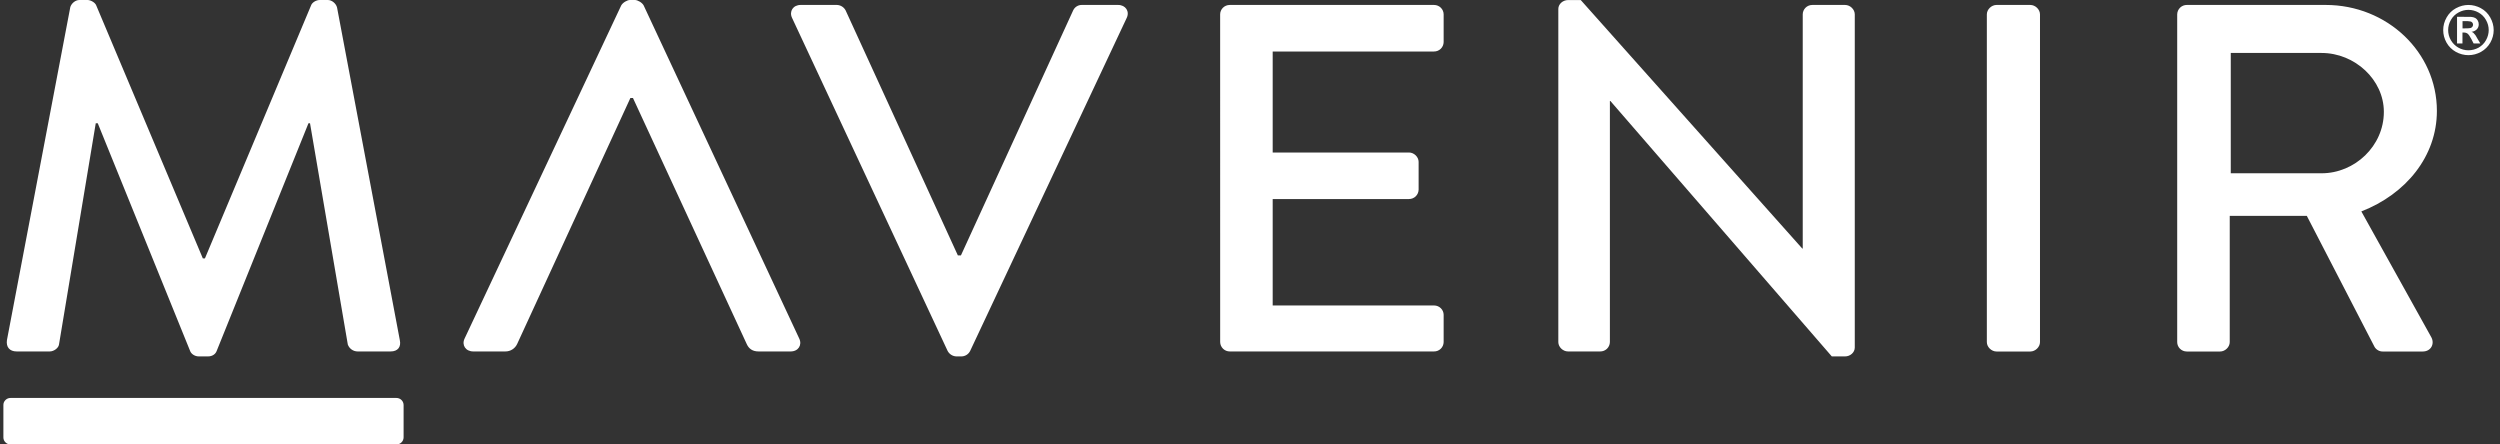 <svg width="225" height="40" viewBox="0 0 225 40" fill="none" xmlns="http://www.w3.org/2000/svg">
<rect x="0" y="0" width="225" height="40" fill="#333333" stroke="none"/>
<path d="M0.949 35.816H35.68C35.856 35.816 36.009 35.882 36.136 36.003C36.196 36.062 36.243 36.133 36.275 36.21C36.307 36.287 36.324 36.37 36.324 36.454V39.361C36.324 39.445 36.307 39.528 36.275 39.606C36.243 39.683 36.196 39.753 36.136 39.812C36.008 39.938 35.856 40.001 35.68 40H0.949C0.864 40.002 0.78 39.986 0.701 39.954C0.623 39.921 0.552 39.873 0.492 39.812C0.432 39.754 0.383 39.684 0.351 39.607C0.319 39.529 0.303 39.446 0.305 39.361V36.454C0.304 36.279 0.366 36.129 0.492 36.003C0.552 35.943 0.623 35.895 0.702 35.863C0.78 35.831 0.864 35.815 0.949 35.816Z" fill="white"/>
<path d="M46.541 30.964C46.447 31.165 46.297 31.334 46.11 31.452C45.923 31.57 45.705 31.632 45.484 31.63H42.593C41.906 31.63 41.536 31.052 41.811 30.475L55.909 0.49C56.053 0.225 56.459 0 56.691 0H57.148C57.379 0 57.792 0.225 57.93 0.49L71.934 30.475C72.21 31.052 71.846 31.63 71.159 31.63H68.263C67.713 31.63 67.388 31.367 67.206 30.965L56.966 8.819H56.735L46.541 30.964ZM6.317 0.672C6.41 0.314 6.779 0 7.143 0H7.88C8.154 0 8.567 0.225 8.662 0.49L18.256 23.258H18.443L27.995 0.49C28.082 0.225 28.452 0 28.776 0H29.509C29.872 0 30.241 0.314 30.334 0.672L35.983 30.607C36.119 31.229 35.799 31.63 35.157 31.63H32.172C31.981 31.627 31.796 31.565 31.641 31.454C31.486 31.343 31.368 31.188 31.303 31.009L27.901 11.092H27.763L19.5 31.587C19.407 31.852 19.131 32.077 18.718 32.077H17.894C17.53 32.077 17.204 31.852 17.111 31.587L8.798 11.092H8.618L5.309 31.009C5.265 31.323 4.847 31.63 4.483 31.63H1.5C0.856 31.63 0.536 31.229 0.625 30.607L6.321 0.672H6.317ZM71.284 1.608C71.009 1.025 71.373 0.445 72.061 0.445H75.324C75.486 0.45 75.644 0.499 75.782 0.585C75.919 0.671 76.031 0.792 76.106 0.936L86.208 22.988H86.483L96.584 0.936C96.653 0.787 96.763 0.661 96.902 0.574C97.041 0.487 97.202 0.442 97.366 0.445H100.626C101.313 0.445 101.683 1.029 101.406 1.608L87.31 31.592C87.236 31.737 87.125 31.858 86.987 31.944C86.85 32.029 86.691 32.075 86.529 32.077H86.071C85.91 32.071 85.754 32.023 85.617 31.938C85.48 31.853 85.367 31.734 85.29 31.592L71.284 1.608ZM109.813 1.294C109.813 0.848 110.176 0.445 110.688 0.445H129.057C129.564 0.445 129.928 0.848 129.928 1.294V3.788C129.925 4.016 129.831 4.233 129.668 4.392C129.505 4.55 129.285 4.638 129.057 4.635H114.542V13.725H126.807C127.263 13.725 127.676 14.125 127.676 14.57V17.064C127.673 17.292 127.58 17.509 127.417 17.669C127.254 17.828 127.034 17.915 126.807 17.913H114.542V27.491H129.057C129.564 27.491 129.928 27.893 129.928 28.333V30.789C129.926 30.901 129.902 31.012 129.857 31.116C129.813 31.219 129.748 31.312 129.667 31.39C129.586 31.468 129.491 31.53 129.386 31.571C129.281 31.612 129.17 31.632 129.057 31.63H110.689C110.462 31.634 110.242 31.548 110.079 31.39C109.915 31.232 109.82 31.016 109.815 30.789L109.813 1.294ZM140.249 0.803C140.249 0.364 140.662 0.006 141.119 0.006H142.269L162.202 22.366H162.246V1.294C162.246 0.848 162.61 0.445 163.116 0.445H166.055C166.517 0.445 166.93 0.848 166.93 1.294V31.278C166.93 31.725 166.517 32.077 166.057 32.077H164.862L144.934 9.088H144.89V30.789C144.885 31.017 144.79 31.233 144.626 31.391C144.462 31.548 144.242 31.634 144.015 31.63H141.119C140.662 31.63 140.249 31.229 140.249 30.789V0.803ZM178.816 1.294C178.816 0.848 179.234 0.445 179.691 0.445H182.724C183.182 0.445 183.599 0.848 183.599 1.294V30.789C183.599 31.234 183.182 31.636 182.725 31.636H179.691C179.234 31.636 178.816 31.234 178.816 30.789V1.294ZM212.528 19.025C216.524 17.468 219.32 14.081 219.32 9.98C219.32 4.679 214.823 0.445 209.313 0.445H196.822C196.709 0.443 196.596 0.464 196.491 0.506C196.386 0.547 196.29 0.609 196.209 0.688C196.128 0.767 196.063 0.861 196.018 0.965C195.973 1.069 195.949 1.181 195.948 1.294V30.789C195.948 31.234 196.31 31.636 196.822 31.636H199.806C200.263 31.636 200.676 31.234 200.676 30.789V19.426H207.612L213.717 31.234C213.795 31.359 213.904 31.461 214.033 31.531C214.162 31.602 214.307 31.638 214.454 31.636H218.038C218.813 31.636 219.138 30.92 218.813 30.342L212.522 19.03L212.528 19.025ZM200.769 15.595V4.767H208.943C211.927 4.767 214.547 7.173 214.547 10.069C214.547 13.145 211.927 15.595 208.944 15.595H200.769Z" fill="white"/>
<path d="M222.156 0.446C222.547 0.446 222.921 0.543 223.279 0.738C223.637 0.932 223.918 1.209 224.121 1.569C224.326 1.933 224.43 2.313 224.431 2.709C224.431 3.1 224.331 3.474 224.132 3.832C223.928 4.188 223.648 4.467 223.291 4.668C222.945 4.862 222.555 4.964 222.159 4.964C221.763 4.964 221.373 4.862 221.027 4.668C220.674 4.474 220.382 4.184 220.185 3.832C219.987 3.474 219.889 3.1 219.889 2.709C219.889 2.313 219.987 1.934 220.196 1.569C220.4 1.209 220.681 0.932 221.039 0.738C221.398 0.544 221.77 0.447 222.156 0.446ZM222.162 0.887C221.848 0.887 221.549 0.966 221.264 1.124C220.977 1.277 220.74 1.51 220.582 1.795C220.42 2.07 220.335 2.383 220.334 2.703C220.333 3.022 220.416 3.336 220.576 3.612C220.736 3.89 220.966 4.121 221.243 4.281C221.52 4.442 221.835 4.526 222.155 4.526C222.474 4.526 222.78 4.447 223.071 4.289C223.355 4.124 223.582 3.904 223.742 3.612C223.901 3.325 223.982 3.024 223.984 2.709C223.984 2.388 223.901 2.083 223.736 1.795C223.579 1.511 223.345 1.278 223.06 1.124C222.784 0.968 222.473 0.887 222.156 0.887H222.162ZM221.133 3.914V1.514H221.622C222.082 1.513 222.339 1.515 222.393 1.52C222.525 1.527 222.655 1.56 222.773 1.618C222.87 1.672 222.948 1.752 222.999 1.849C223.058 1.95 223.087 2.064 223.086 2.192C223.086 2.368 223.031 2.51 222.916 2.637C222.787 2.765 222.618 2.845 222.437 2.863C222.507 2.891 222.564 2.922 222.607 2.957C222.665 3.013 222.719 3.074 222.766 3.139C222.791 3.161 222.85 3.258 222.943 3.431L223.23 3.914H222.624L222.427 3.524C222.288 3.265 222.174 3.1 222.084 3.028C221.986 2.96 221.868 2.925 221.749 2.929H221.622V3.915L221.133 3.914ZM221.622 2.554H221.819C222.107 2.554 222.284 2.543 222.349 2.522C222.414 2.503 222.47 2.464 222.511 2.411C222.551 2.358 222.574 2.293 222.575 2.226C222.576 2.159 222.554 2.093 222.513 2.04C222.472 1.986 222.415 1.949 222.349 1.933C222.177 1.903 222.001 1.892 221.826 1.9H221.628V2.554H221.622Z" fill="white"/>
</svg>
